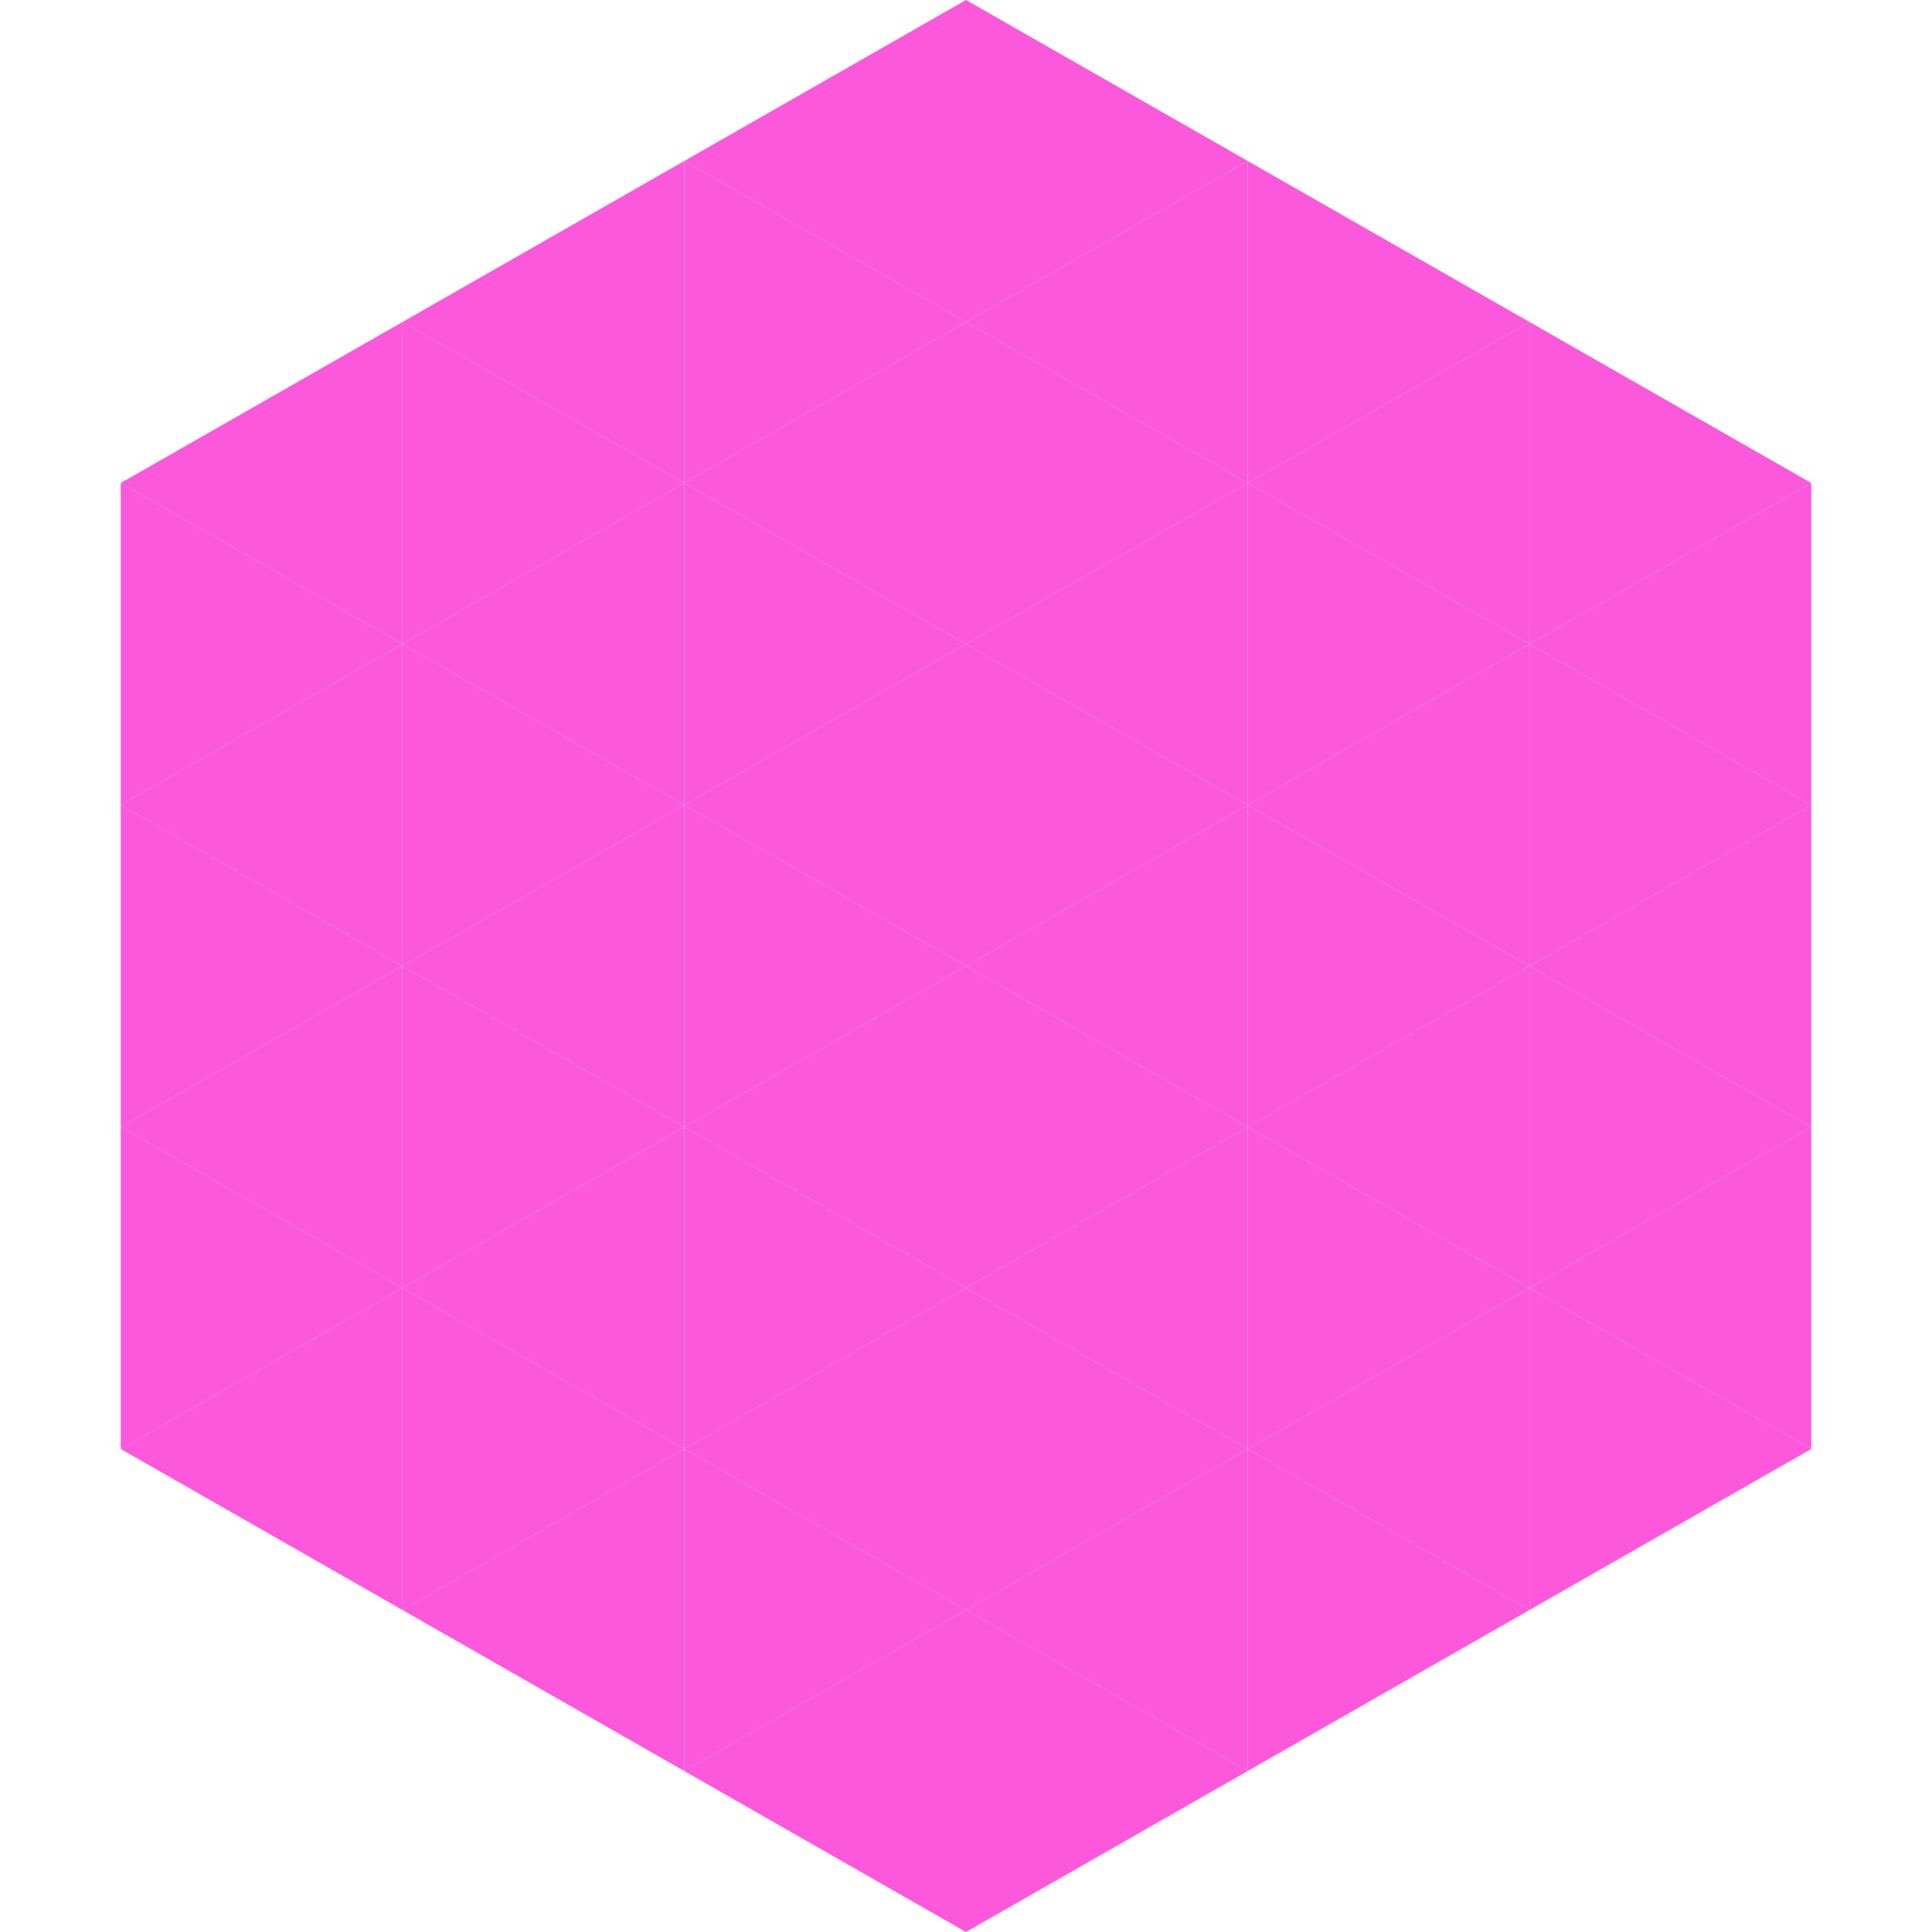 <?xml version="1.0"?>
<!-- Generated by SVGo -->
<svg width="240" height="240"
     xmlns="http://www.w3.org/2000/svg"
     xmlns:xlink="http://www.w3.org/1999/xlink">
<polygon points="50,40 15,60 50,80" style="fill:rgb(251,88,220)" />
<polygon points="190,40 225,60 190,80" style="fill:rgb(251,88,220)" />
<polygon points="15,60 50,80 15,100" style="fill:rgb(251,88,220)" />
<polygon points="225,60 190,80 225,100" style="fill:rgb(251,88,220)" />
<polygon points="50,80 15,100 50,120" style="fill:rgb(251,88,220)" />
<polygon points="190,80 225,100 190,120" style="fill:rgb(251,88,220)" />
<polygon points="15,100 50,120 15,140" style="fill:rgb(251,88,220)" />
<polygon points="225,100 190,120 225,140" style="fill:rgb(251,88,220)" />
<polygon points="50,120 15,140 50,160" style="fill:rgb(251,88,220)" />
<polygon points="190,120 225,140 190,160" style="fill:rgb(251,88,220)" />
<polygon points="15,140 50,160 15,180" style="fill:rgb(251,88,220)" />
<polygon points="225,140 190,160 225,180" style="fill:rgb(251,88,220)" />
<polygon points="50,160 15,180 50,200" style="fill:rgb(251,88,220)" />
<polygon points="190,160 225,180 190,200" style="fill:rgb(251,88,220)" />
<polygon points="15,180 50,200 15,220" style="fill:rgb(255,255,255); fill-opacity:0" />
<polygon points="225,180 190,200 225,220" style="fill:rgb(255,255,255); fill-opacity:0" />
<polygon points="50,0 85,20 50,40" style="fill:rgb(255,255,255); fill-opacity:0" />
<polygon points="190,0 155,20 190,40" style="fill:rgb(255,255,255); fill-opacity:0" />
<polygon points="85,20 50,40 85,60" style="fill:rgb(251,88,220)" />
<polygon points="155,20 190,40 155,60" style="fill:rgb(251,88,220)" />
<polygon points="50,40 85,60 50,80" style="fill:rgb(251,88,220)" />
<polygon points="190,40 155,60 190,80" style="fill:rgb(251,88,220)" />
<polygon points="85,60 50,80 85,100" style="fill:rgb(251,88,220)" />
<polygon points="155,60 190,80 155,100" style="fill:rgb(251,88,220)" />
<polygon points="50,80 85,100 50,120" style="fill:rgb(251,88,220)" />
<polygon points="190,80 155,100 190,120" style="fill:rgb(251,88,220)" />
<polygon points="85,100 50,120 85,140" style="fill:rgb(251,88,220)" />
<polygon points="155,100 190,120 155,140" style="fill:rgb(251,88,220)" />
<polygon points="50,120 85,140 50,160" style="fill:rgb(251,88,220)" />
<polygon points="190,120 155,140 190,160" style="fill:rgb(251,88,220)" />
<polygon points="85,140 50,160 85,180" style="fill:rgb(251,88,220)" />
<polygon points="155,140 190,160 155,180" style="fill:rgb(251,88,220)" />
<polygon points="50,160 85,180 50,200" style="fill:rgb(251,88,220)" />
<polygon points="190,160 155,180 190,200" style="fill:rgb(251,88,220)" />
<polygon points="85,180 50,200 85,220" style="fill:rgb(251,88,220)" />
<polygon points="155,180 190,200 155,220" style="fill:rgb(251,88,220)" />
<polygon points="120,0 85,20 120,40" style="fill:rgb(251,88,220)" />
<polygon points="120,0 155,20 120,40" style="fill:rgb(251,88,220)" />
<polygon points="85,20 120,40 85,60" style="fill:rgb(251,88,220)" />
<polygon points="155,20 120,40 155,60" style="fill:rgb(251,88,220)" />
<polygon points="120,40 85,60 120,80" style="fill:rgb(251,88,220)" />
<polygon points="120,40 155,60 120,80" style="fill:rgb(251,88,220)" />
<polygon points="85,60 120,80 85,100" style="fill:rgb(251,88,220)" />
<polygon points="155,60 120,80 155,100" style="fill:rgb(251,88,220)" />
<polygon points="120,80 85,100 120,120" style="fill:rgb(251,88,220)" />
<polygon points="120,80 155,100 120,120" style="fill:rgb(251,88,220)" />
<polygon points="85,100 120,120 85,140" style="fill:rgb(251,88,220)" />
<polygon points="155,100 120,120 155,140" style="fill:rgb(251,88,220)" />
<polygon points="120,120 85,140 120,160" style="fill:rgb(251,88,220)" />
<polygon points="120,120 155,140 120,160" style="fill:rgb(251,88,220)" />
<polygon points="85,140 120,160 85,180" style="fill:rgb(251,88,220)" />
<polygon points="155,140 120,160 155,180" style="fill:rgb(251,88,220)" />
<polygon points="120,160 85,180 120,200" style="fill:rgb(251,88,220)" />
<polygon points="120,160 155,180 120,200" style="fill:rgb(251,88,220)" />
<polygon points="85,180 120,200 85,220" style="fill:rgb(251,88,220)" />
<polygon points="155,180 120,200 155,220" style="fill:rgb(251,88,220)" />
<polygon points="120,200 85,220 120,240" style="fill:rgb(251,88,220)" />
<polygon points="120,200 155,220 120,240" style="fill:rgb(251,88,220)" />
<polygon points="85,220 120,240 85,260" style="fill:rgb(255,255,255); fill-opacity:0" />
<polygon points="155,220 120,240 155,260" style="fill:rgb(255,255,255); fill-opacity:0" />
</svg>
